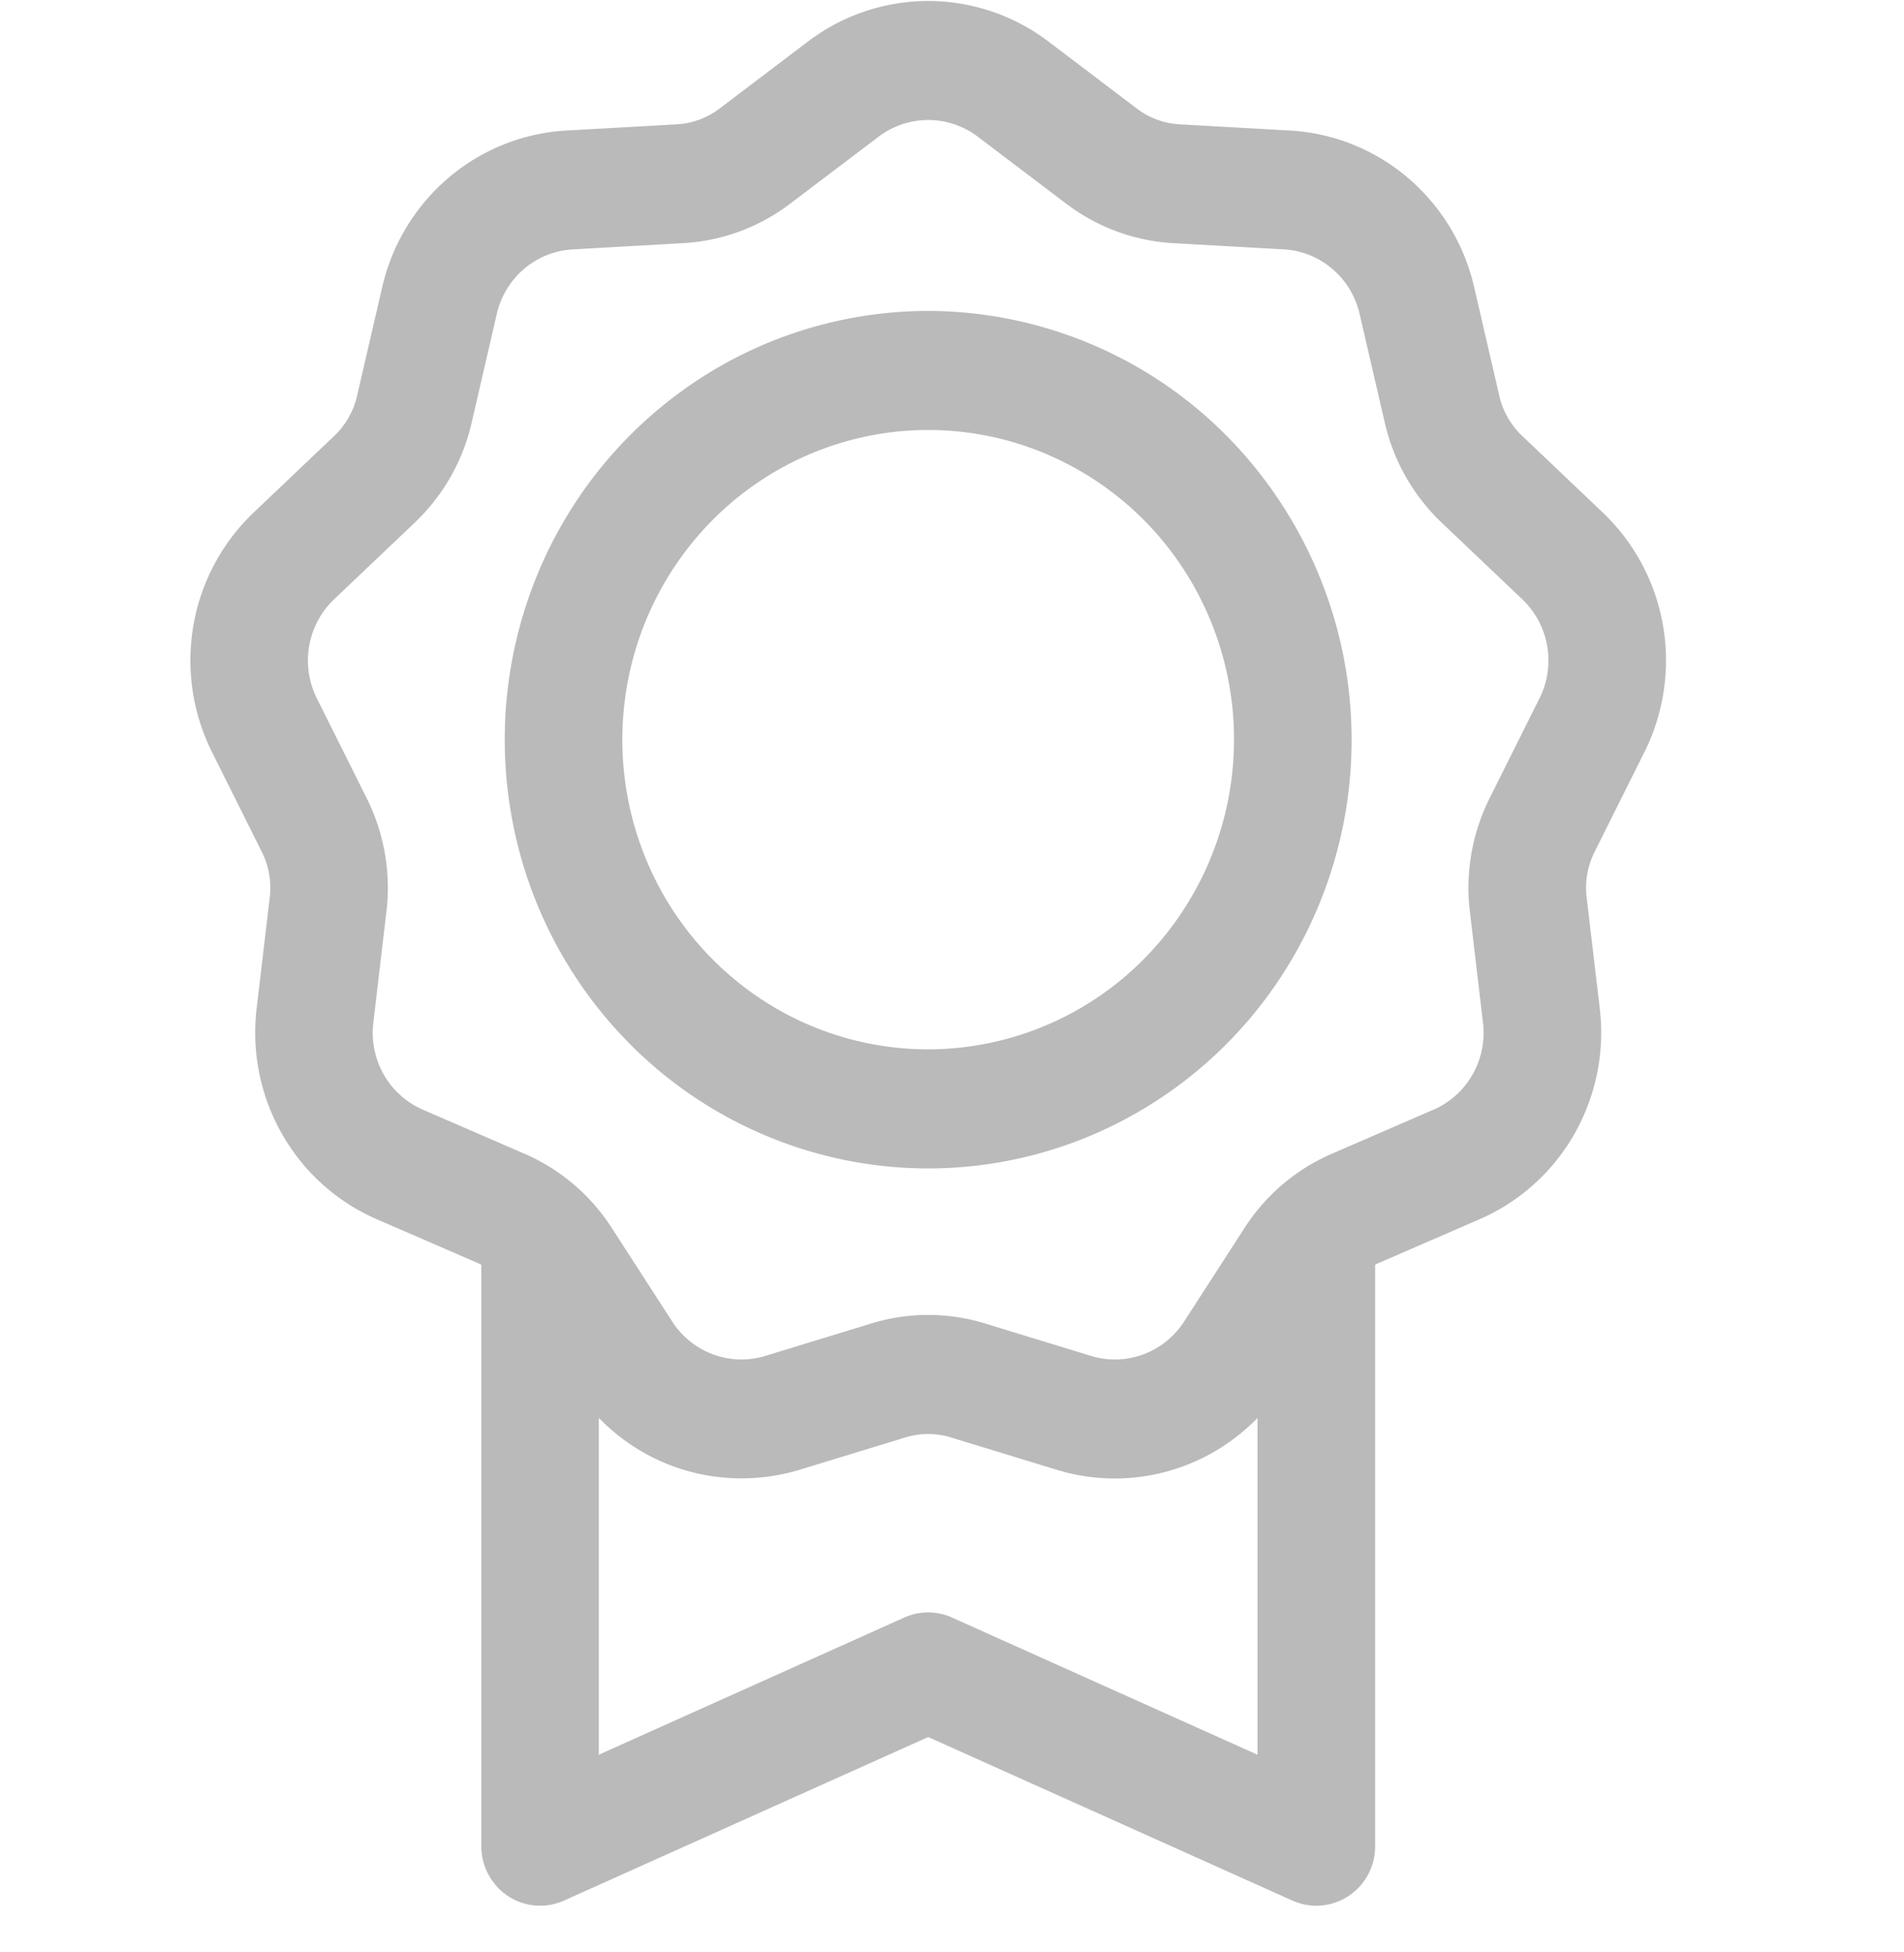 <svg xmlns="http://www.w3.org/2000/svg" width="40" height="41" fill="none"><g clip-path="url(#a)"><path fill="#BABABA" d="M19.5 6.53a8.82 8.82 0 0 0-4.942 1.517 8.981 8.981 0 0 0-3.277 4.04 9.105 9.105 0 0 0-.506 5.203 9.037 9.037 0 0 0 2.434 4.61 8.863 8.863 0 0 0 4.555 2.464 8.798 8.798 0 0 0 5.14-.512 8.92 8.92 0 0 0 3.993-3.317 9.08 9.08 0 0 0-1.11-11.365A8.853 8.853 0 0 0 19.5 6.53Zm0 15.507a6.371 6.371 0 0 1-3.57-1.096 6.487 6.487 0 0 1-2.367-2.919 6.577 6.577 0 0 1-.365-3.757 6.53 6.53 0 0 1 1.758-3.33 6.403 6.403 0 0 1 3.29-1.78 6.355 6.355 0 0 1 3.713.37 6.443 6.443 0 0 1 2.884 2.395 6.56 6.56 0 0 1-.802 8.21 6.394 6.394 0 0 1-4.541 1.907Zm15.037-6.223c.418-.827.558-1.77.399-2.684a4.279 4.279 0 0 0-1.282-2.384l-1.65-1.568a1.679 1.679 0 0 1-.514-.9l-.516-2.23a4.272 4.272 0 0 0-1.399-2.316 4.185 4.185 0 0 0-2.496-.992l-2.26-.127a1.643 1.643 0 0 1-.964-.355L22.043.885A4.18 4.18 0 0 0 19.5.021a4.18 4.18 0 0 0-2.543.864l-1.812 1.373a1.643 1.643 0 0 1-.964.355l-2.26.127a4.185 4.185 0 0 0-2.496.992 4.272 4.272 0 0 0-1.4 2.317l-.516 2.23a1.68 1.68 0 0 1-.512.899l-1.65 1.568a4.279 4.279 0 0 0-1.283 2.384 4.31 4.31 0 0 0 .4 2.684l1.02 2.044c.165.314.228.671.179 1.023l-.269 2.274a4.307 4.307 0 0 0 .532 2.661 4.23 4.23 0 0 0 2.01 1.797l2.081.902c.033.014.063.029.094.044V38.77a1.262 1.262 0 0 0 .562 1.048 1.225 1.225 0 0 0 1.174.095l7.653-3.435 7.653 3.435a1.221 1.221 0 0 0 1.174-.095 1.244 1.244 0 0 0 .562-1.048V26.559c.03-.015.061-.03.094-.044l2.08-.902a4.23 4.23 0 0 0 2.011-1.797 4.307 4.307 0 0 0 .532-2.66l-.269-2.275c-.049-.352.014-.71.179-1.023l1.02-2.044ZM20 33.968a1.222 1.222 0 0 0-1.002 0l-6.418 2.881v-7.074c.39.403.857.723 1.37.941.515.218 1.067.33 1.624.33.422 0 .842-.063 1.245-.187l2.167-.662c.333-.11.693-.11 1.026 0l2.167.662c.736.23 1.521.251 2.269.06a4.195 4.195 0 0 0 1.97-1.142v7.072L20 33.969Zm12.331-19.282-1.021 2.045a4.21 4.21 0 0 0-.426 2.447l.268 2.275c.052.385-.025.777-.217 1.114-.192.337-.49.6-.845.747l-2.08.902a4.13 4.13 0 0 0-1.881 1.597l-1.239 1.918c-.205.328-.513.579-.874.712a1.719 1.719 0 0 1-1.122.023l-2.167-.663a4.07 4.07 0 0 0-2.455 0l-2.167.663c-.367.118-.761.11-1.122-.023a1.743 1.743 0 0 1-.875-.713l-1.239-1.917a4.13 4.13 0 0 0-1.88-1.597l-2.08-.902a1.746 1.746 0 0 1-.846-.747 1.778 1.778 0 0 1-.217-1.115l.268-2.275a4.21 4.21 0 0 0-.426-2.446l-1.021-2.045a1.778 1.778 0 0 1 .369-2.117L8.687 11a4.179 4.179 0 0 0 1.228-2.152l.516-2.23c.082-.38.286-.722.58-.972.295-.25.663-.395 1.047-.41l2.26-.128a4.087 4.087 0 0 0 2.307-.85l1.813-1.372a1.725 1.725 0 0 1 2.124 0l1.812 1.372c.666.514 1.47.81 2.307.85l2.26.127c.385.016.753.16 1.047.41.295.25.5.593.581.973l.517 2.23a4.18 4.18 0 0 0 1.227 2.152l1.65 1.568a1.779 1.779 0 0 1 .369 2.118Z"/></g><defs><clipPath id="a"><path fill="#fff" d="M0 .021h40v40H0z"/></clipPath></defs></svg>